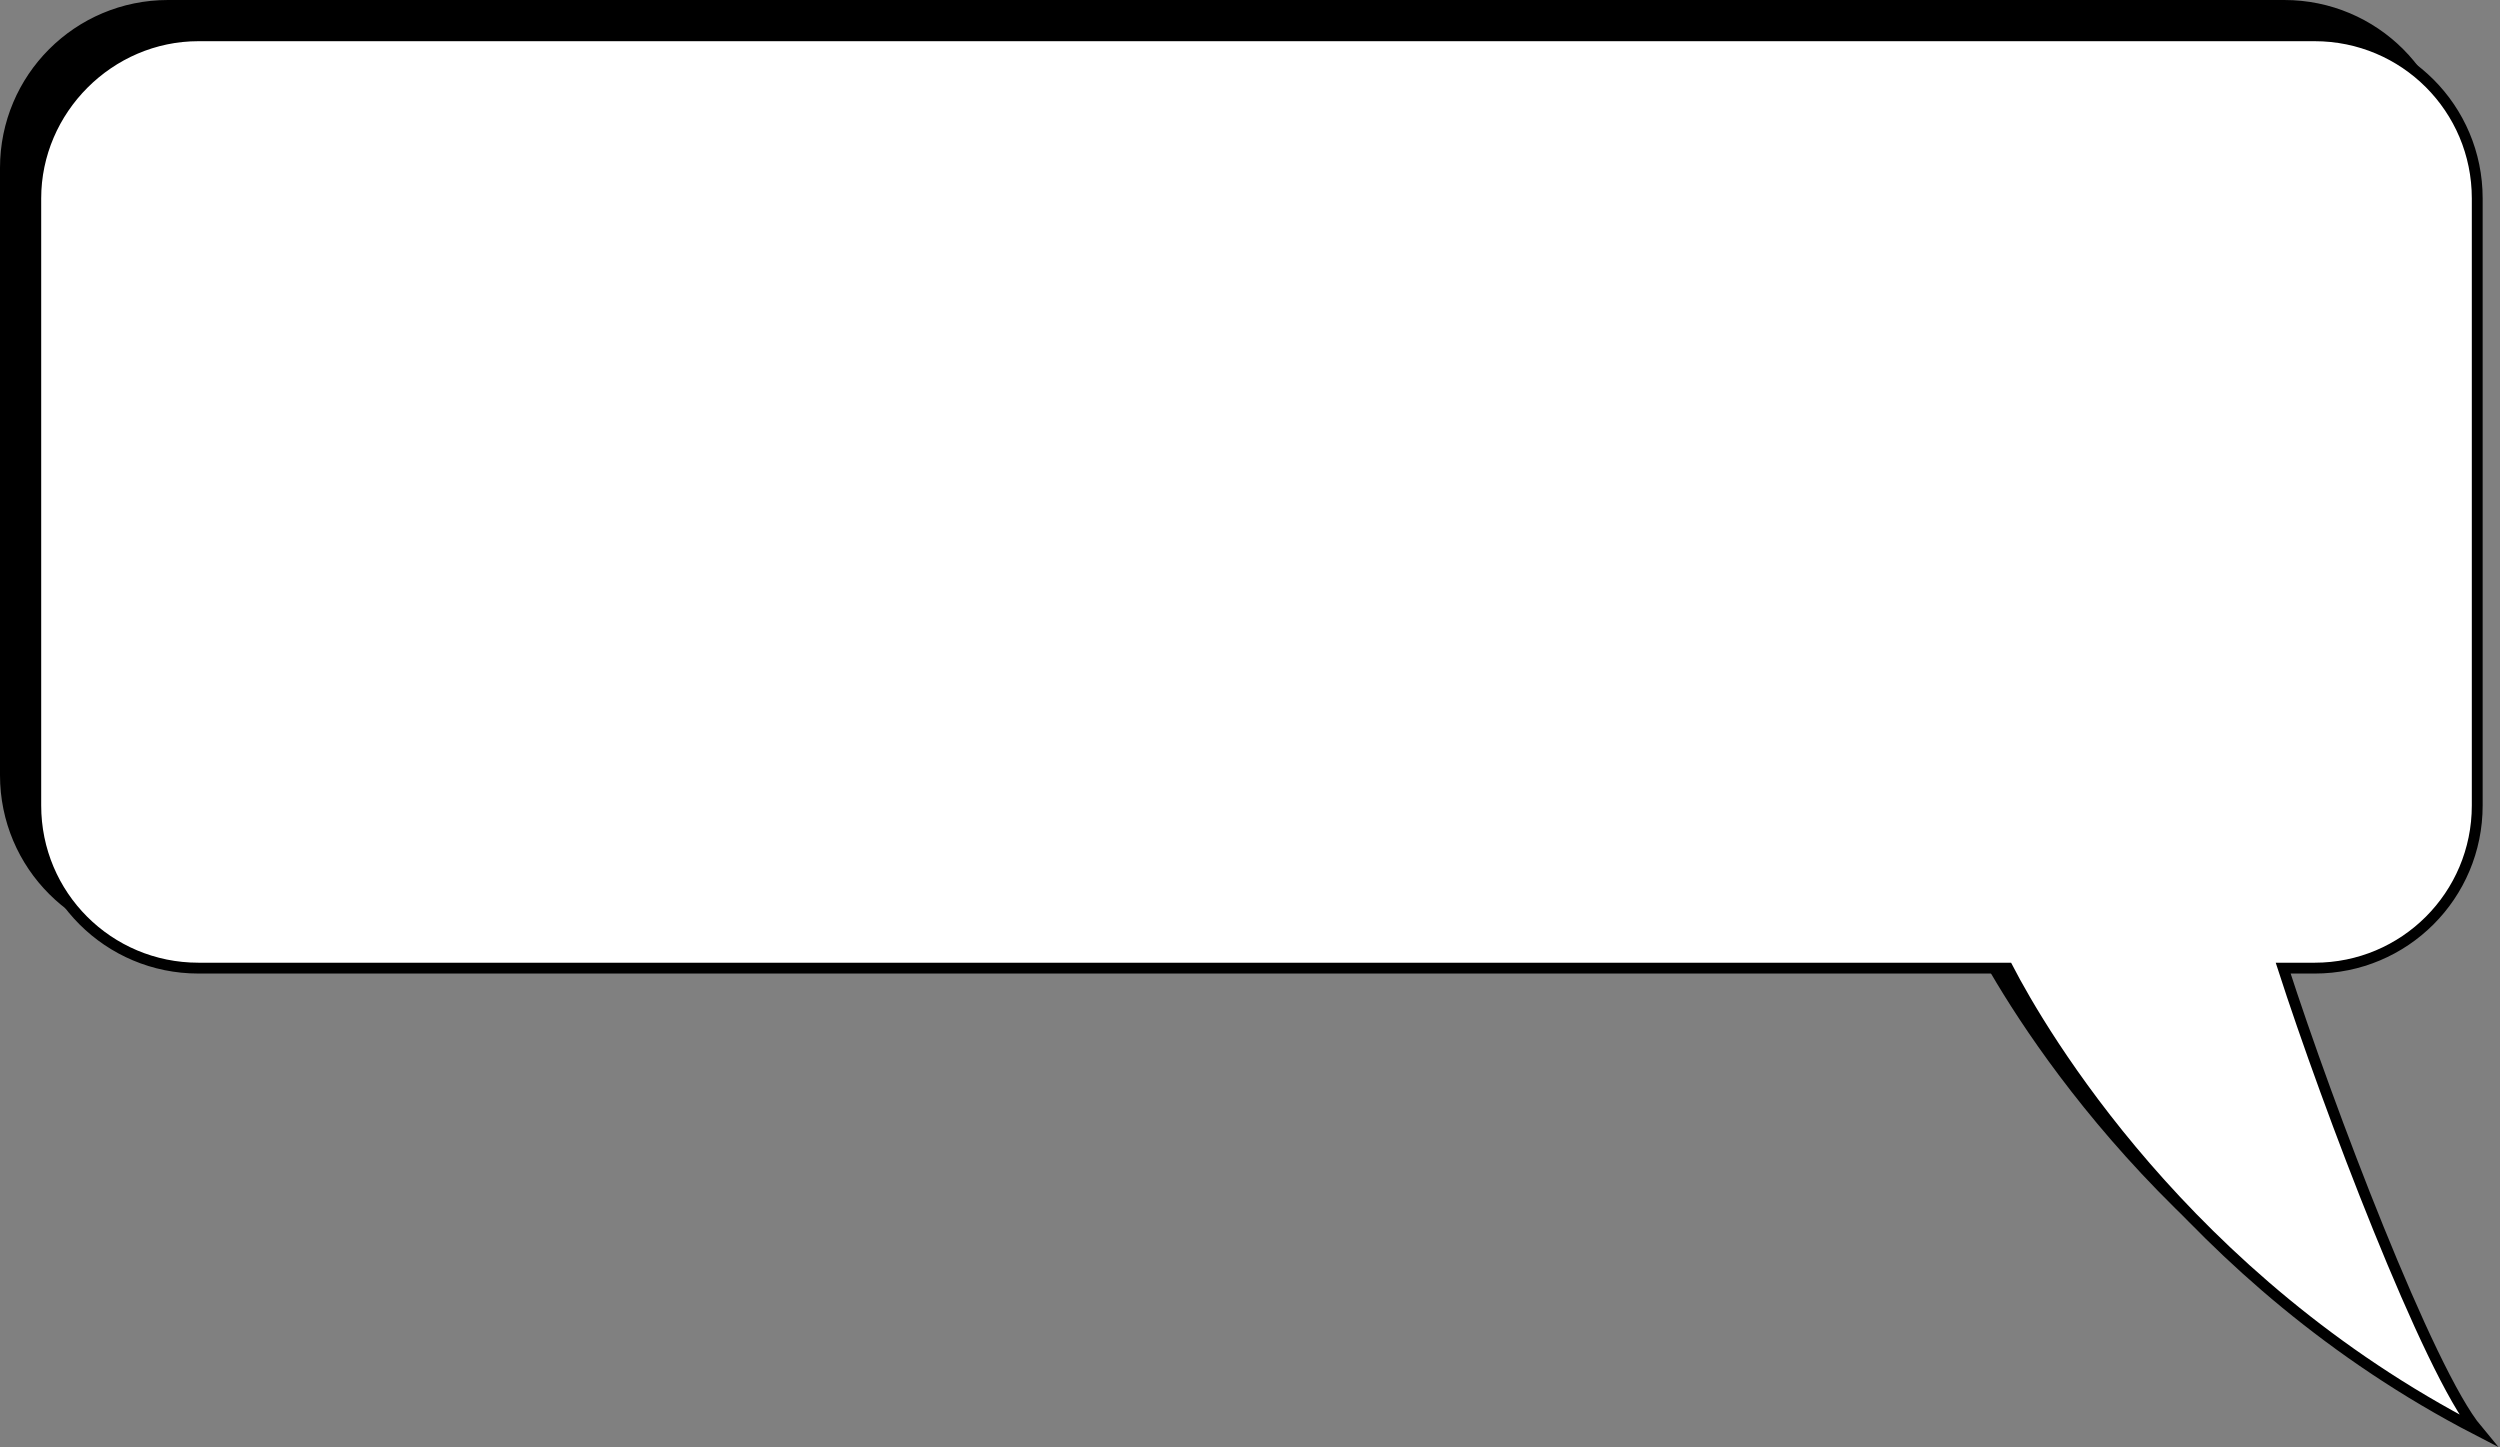 <?xml version="1.0" encoding="UTF-8"?> <!-- Generator: Adobe Illustrator 26.1.0, SVG Export Plug-In . SVG Version: 6.00 Build 0) --> <svg xmlns="http://www.w3.org/2000/svg" xmlns:xlink="http://www.w3.org/1999/xlink" id="Слой_1" x="0px" y="0px" viewBox="0 0 230.6 133.5" style="enable-background:new 0 0 230.6 133.5;" xml:space="preserve"><rect x="0" y="0" width="230.6" height="133.5" fill="#808080" stroke="none"/> <style type="text/css"> .st0{stroke:#000000;stroke-miterlimit:10;} .st1{fill:#FFFFFF;stroke:#000000;stroke-miterlimit:10;} </style> <g> <path class="st0" d="M15.5,0.5h195.2c8.3,0,15,6.7,15,15v56c0,8.3-6.7,15-15,15h-2.9c4.1,12.7,13.4,37.2,17.9,42.6 c-26.9-13.9-40.2-36.6-43.3-42.6H15.5c-8.3,0-15-6.7-15-15v-56C0.5,7.2,7.2,0.5,15.5,0.5z"></path> <path class="st1" d="M18.3,3.3h195.2c8.3,0,15,6.7,15,15v56c0,8.3-6.7,15-15,15h-2.9c4.1,12.7,13.4,37.2,17.9,42.6 c-26.9-13.9-40.2-36.6-43.3-42.6H18.3c-8.3,0-15-6.7-15-15v-56C3.3,10.1,10.1,3.3,18.3,3.3z"></path> </g> </svg> 